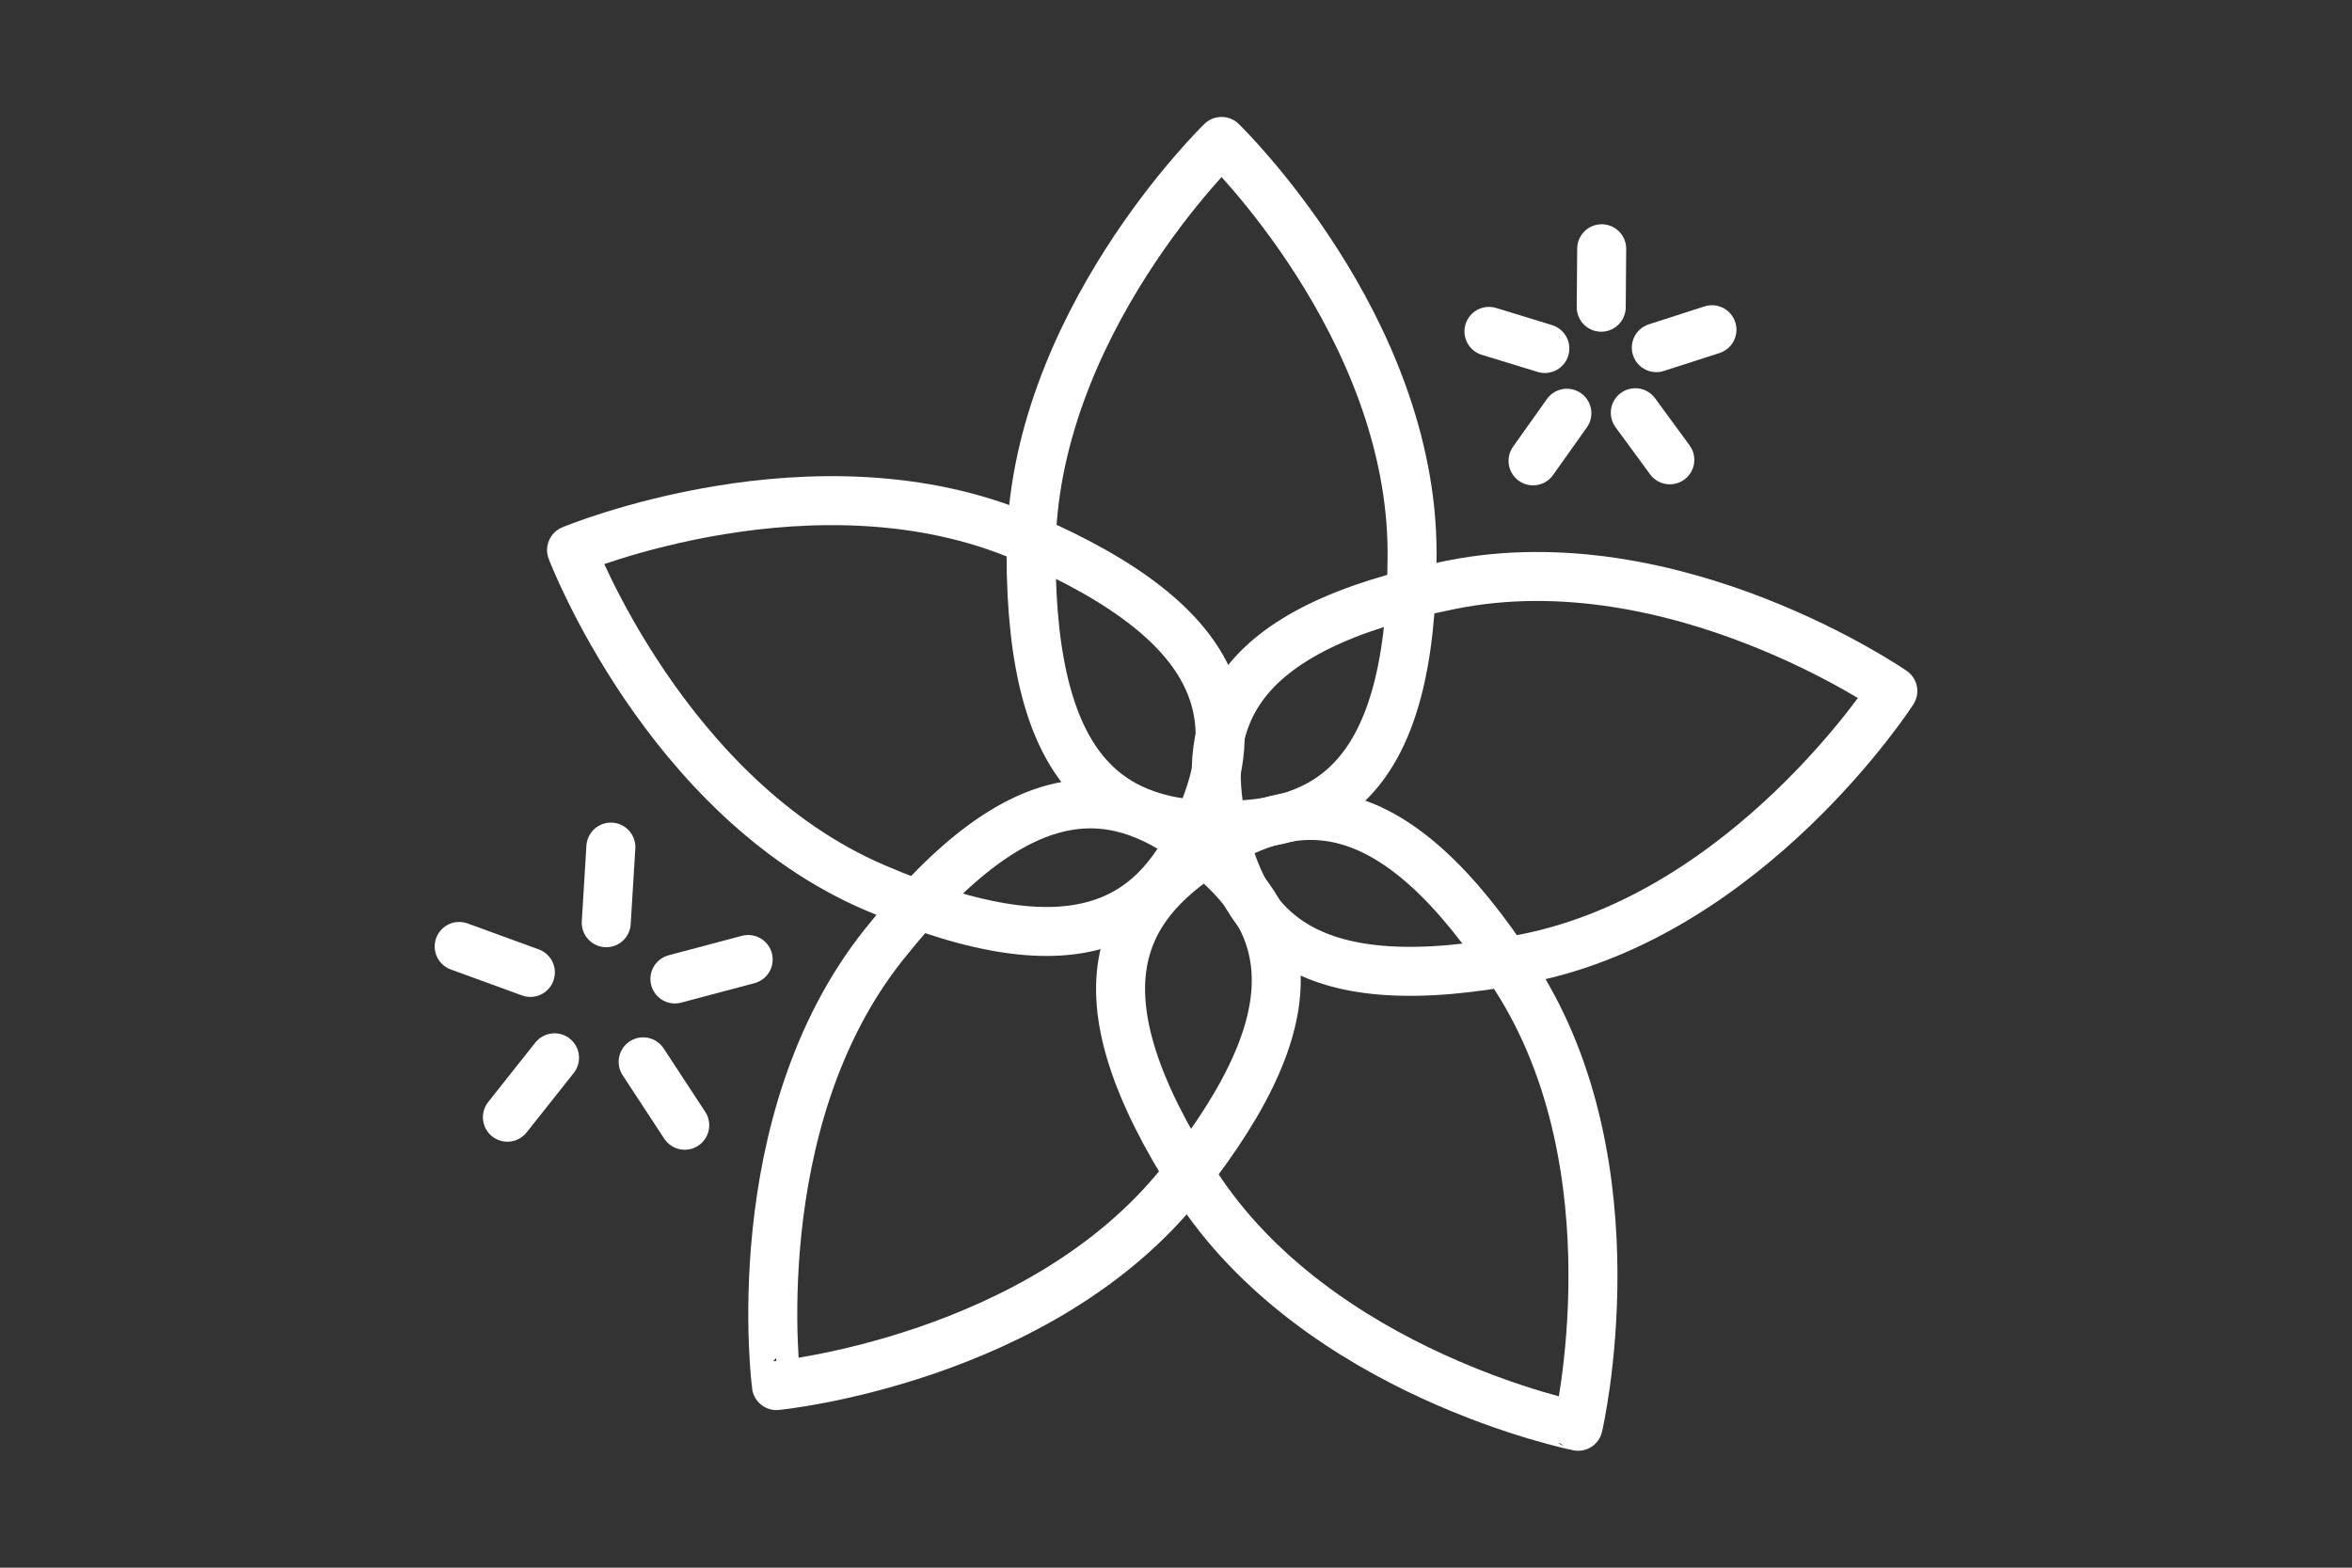 <?xml version="1.0" encoding="utf-8"?>
<!-- Generator: Adobe Illustrator 16.0.0, SVG Export Plug-In . SVG Version: 6.00 Build 0)  -->
<!DOCTYPE svg PUBLIC "-//W3C//DTD SVG 1.1//EN" "http://www.w3.org/Graphics/SVG/1.1/DTD/svg11.dtd">
<svg version="1.1" id="Layer_1" xmlns="http://www.w3.org/2000/svg" xmlns:xlink="http://www.w3.org/1999/xlink" x="0px" y="0px"
	 width="120px" height="80px" viewBox="0 0 120 80" enable-background="new 0 0 120 80" xml:space="preserve">
<rect x="0" y="0" width="120" height="80" fill="#333333" stroke="none"/>
<g>
	<g>
		
			<line fill="none" stroke="#FFFFFF" stroke-width="2.5" stroke-linecap="round" stroke-linejoin="round" stroke-miterlimit="10" x1="31.167" y1="43.228" x2="30.931" y2="47.087"/>
		
			<line fill="none" stroke="#FFFFFF" stroke-width="2.5" stroke-linecap="round" stroke-linejoin="round" stroke-miterlimit="10" x1="38.172" y1="48.964" x2="34.434" y2="49.957"/>
		
			<line fill="none" stroke="#FFFFFF" stroke-width="2.5" stroke-linecap="round" stroke-linejoin="round" stroke-miterlimit="10" x1="34.935" y1="57.422" x2="32.814" y2="54.186"/>
		
			<line fill="none" stroke="#FFFFFF" stroke-width="2.5" stroke-linecap="round" stroke-linejoin="round" stroke-miterlimit="10" x1="25.888" y1="57.012" x2="28.292" y2="53.98"/>
		
			<line fill="none" stroke="#FFFFFF" stroke-width="2.5" stroke-linecap="round" stroke-linejoin="round" stroke-miterlimit="10" x1="23.427" y1="48.298" x2="27.06" y2="49.623"/>
	</g>
	<g>
		
			<line fill="none" stroke="#FFFFFF" stroke-width="2.5" stroke-linecap="round" stroke-linejoin="round" stroke-miterlimit="10" x1="81.719" y1="12.694" x2="81.695" y2="15.677"/>
		
			<line fill="none" stroke="#FFFFFF" stroke-width="2.5" stroke-linecap="round" stroke-linejoin="round" stroke-miterlimit="10" x1="87.344" y1="16.826" x2="84.506" y2="17.741"/>
		
			<line fill="none" stroke="#FFFFFF" stroke-width="2.5" stroke-linecap="round" stroke-linejoin="round" stroke-miterlimit="10" x1="85.195" y1="23.465" x2="83.434" y2="21.062"/>
		
			<line fill="none" stroke="#FFFFFF" stroke-width="2.5" stroke-linecap="round" stroke-linejoin="round" stroke-miterlimit="10" x1="78.217" y1="23.518" x2="79.943" y2="21.087"/>
		
			<line fill="none" stroke="#FFFFFF" stroke-width="2.5" stroke-linecap="round" stroke-linejoin="round" stroke-miterlimit="10" x1="75.967" y1="16.911" x2="78.818" y2="17.784"/>
	</g>
	<path fill="none" stroke="#FFFFFF" stroke-width="2.5" stroke-linecap="round" stroke-linejoin="round" stroke-miterlimit="10" d="
		M72.045,28.226c0,11.603-4.352,13.9-9.721,13.9c-5.368,0-9.719-2.298-9.719-13.9s9.719-21.009,9.719-21.009
		S72.045,16.623,72.045,28.226z"/>
	<path fill="none" stroke="#FFFFFF" stroke-width="2.5" stroke-linecap="round" stroke-linejoin="round" stroke-miterlimit="10" d="
		M77.87,48.901c-11.378,2.268-14.484-1.552-15.532-6.815c-1.051-5.265,0.354-9.983,11.734-12.25
		c11.377-2.268,22.501,5.429,22.501,5.429S89.25,46.635,77.87,48.901z"/>
	<path fill="none" stroke="#FFFFFF" stroke-width="2.5" stroke-linecap="round" stroke-linejoin="round" stroke-miterlimit="10" d="
		M60.975,60.378c-6.28-9.755-3.867-14.043,0.65-16.948c4.512-2.906,9.416-3.33,15.695,6.426c6.28,9.755,3.197,22.928,3.197,22.928
		S67.255,70.133,60.975,60.378z"/>
	<path fill="none" stroke="#FFFFFF" stroke-width="2.5" stroke-linecap="round" stroke-linejoin="round" stroke-miterlimit="10" d="
		M45.085,48.214c7.224-9.079,12.065-8.169,16.26-4.827c4.203,3.342,6.18,7.851-1.043,16.929
		c-7.223,9.082-20.688,10.391-20.688,10.391S37.864,57.295,45.085,48.214z"/>
	<path fill="none" stroke="#FFFFFF" stroke-width="2.5" stroke-linecap="round" stroke-linejoin="round" stroke-miterlimit="10" d="
		M52.297,27.431c10.66,4.581,11.054,9.489,8.938,14.419c-2.121,4.931-5.952,8.023-16.612,3.443
		c-10.66-4.581-15.462-17.226-15.462-17.226S41.639,22.851,52.297,27.431z"/>
</g>
</svg>
